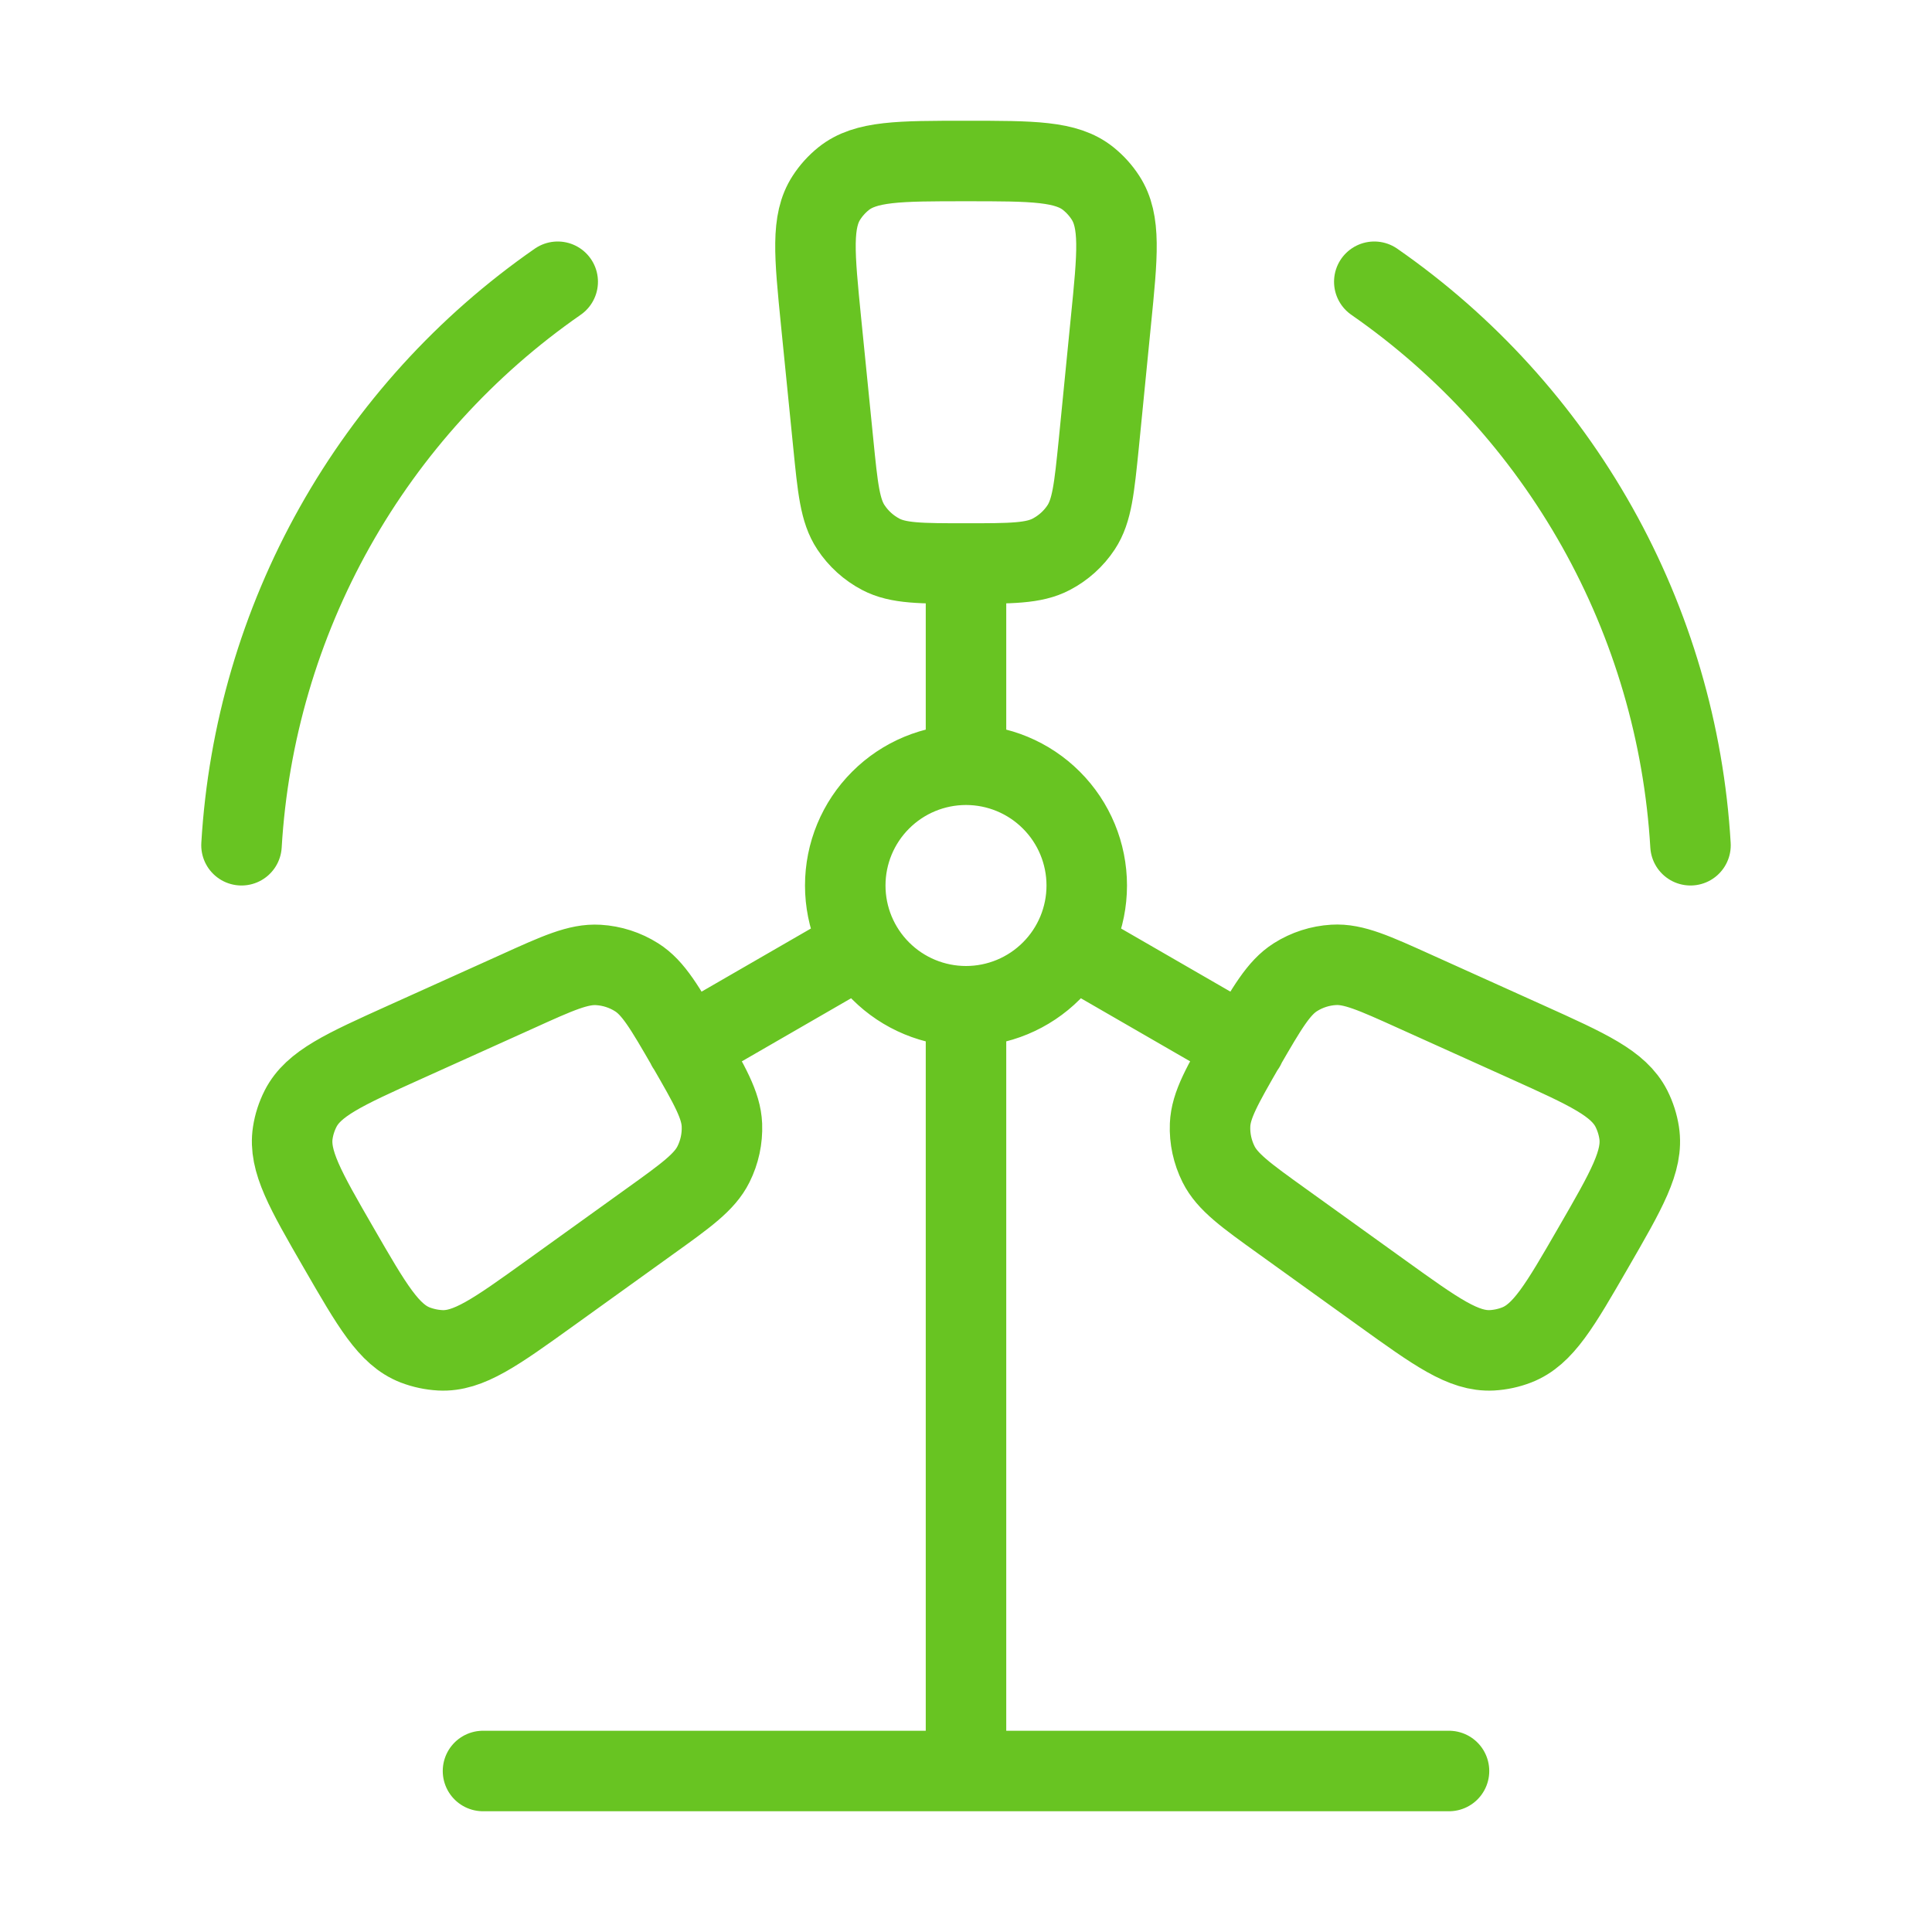 <svg width="48" height="48" viewBox="0 0 48 48" fill="none" xmlns="http://www.w3.org/2000/svg">
<path d="M24 25C24.796 25 25.559 24.684 26.121 24.121C26.684 23.559 27 22.796 27 22C27 21.204 26.684 20.441 26.121 19.879C25.559 19.316 24.796 19 24 19M24 25C23.204 25 22.441 24.684 21.879 24.121C21.316 23.559 21 22.796 21 22C21 21.204 21.316 20.441 21.879 19.879C22.441 19.316 23.204 19 24 19M24 25V44M24 19V14M42 21C41.836 18.224 41.044 15.521 39.683 13.096C38.322 10.671 36.428 8.586 34.144 7M13.856 7C11.572 8.586 9.678 10.671 8.317 13.096C6.956 15.521 6.164 18.224 6 21M24 14C22.878 14 22.316 14 21.88 13.77C21.582 13.613 21.328 13.383 21.142 13.102C20.868 12.69 20.814 12.132 20.702 11.014L20.398 7.98C20.234 6.326 20.15 5.498 20.534 4.91C20.649 4.732 20.793 4.573 20.958 4.44C21.506 4 22.338 4 24 4C25.662 4 26.494 4 27.04 4.44C27.205 4.573 27.349 4.732 27.464 4.91C27.848 5.5 27.766 6.326 27.6 7.98L27.3 11.014C27.186 12.132 27.132 12.69 26.86 13.102C26.674 13.384 26.419 13.613 26.12 13.77C25.684 14 25.122 14 24 14ZM21.4 23.5L17.07 26M26.6 23.5L30.93 26M36 44H12M13.662 32.13L16.138 30.35C17.05 29.696 17.506 29.368 17.726 28.926C17.877 28.624 17.949 28.289 17.936 27.952C17.916 27.458 17.636 26.972 17.076 26.002C16.514 25.03 16.232 24.542 15.816 24.28C15.53 24.099 15.203 23.994 14.866 23.974C14.374 23.944 13.862 24.174 12.84 24.638L10.06 25.892C8.544 26.576 7.788 26.918 7.468 27.544C7.372 27.733 7.306 27.936 7.274 28.146C7.168 28.842 7.582 29.562 8.414 31.002C9.246 32.442 9.66 33.162 10.316 33.416C10.516 33.492 10.723 33.536 10.936 33.548C11.636 33.586 12.312 33.1 13.662 32.13ZM37.94 25.89L35.16 24.636C34.138 24.174 33.626 23.942 33.134 23.972C32.797 23.992 32.47 24.097 32.184 24.278C31.768 24.542 31.486 25.028 30.924 25.998C30.364 26.972 30.084 27.458 30.064 27.95C30.05 28.288 30.124 28.622 30.274 28.924C30.494 29.364 30.95 29.694 31.862 30.348L34.338 32.128C35.688 33.098 36.362 33.584 37.066 33.548C37.278 33.536 37.486 33.491 37.684 33.414C38.34 33.158 38.754 32.438 39.584 31C40.416 29.56 40.832 28.84 40.724 28.144C40.692 27.935 40.627 27.733 40.532 27.544C40.212 26.916 39.456 26.574 37.94 25.89Z" stroke="#68C422" stroke-width="2" stroke-linecap="round" stroke-linejoin="round"/>
</svg>
